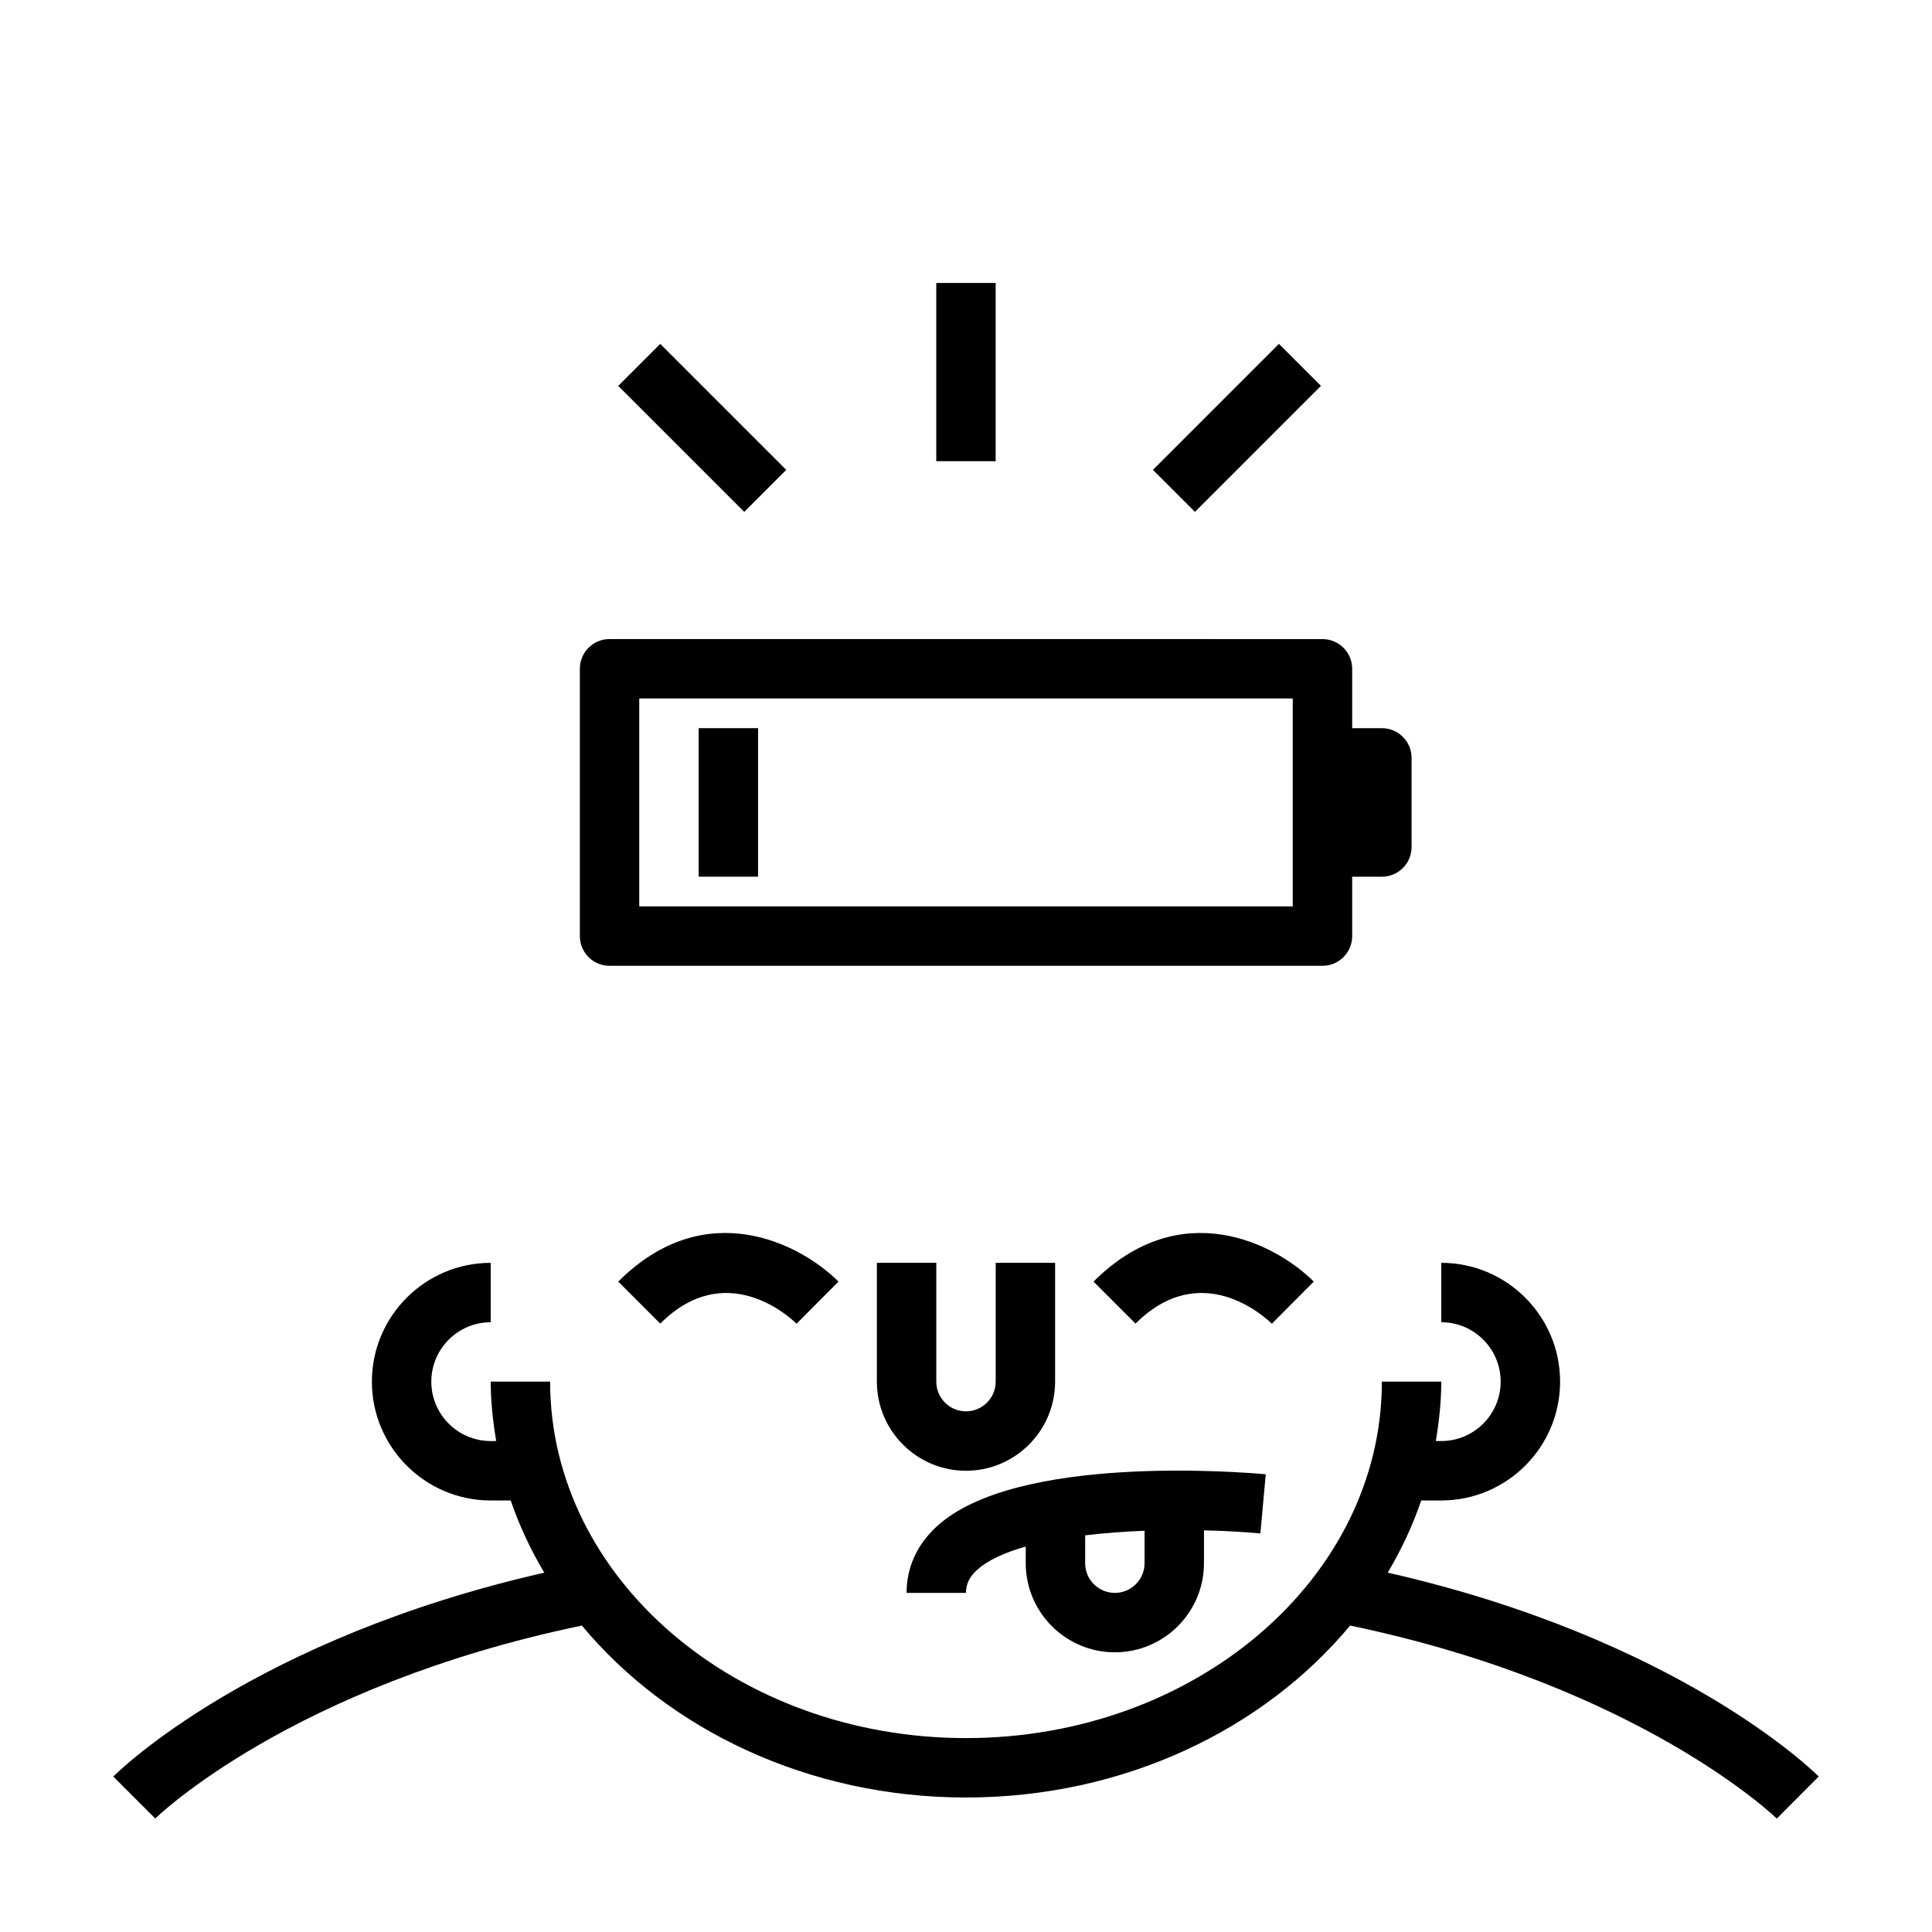 <?xml version="1.0" encoding="UTF-8"?>
<!-- Uploaded to: ICON Repo, www.svgrepo.com, Generator: ICON Repo Mixer Tools -->
<svg fill="#000000" width="800px" height="800px" version="1.1" viewBox="144 144 512 512" xmlns="http://www.w3.org/2000/svg">
 <g>
  <path d="m625.98 614.79c-1.574-1.566-37.227-36.496-114.22-54.027 3.606-6.07 6.613-12.461 8.887-19.129l5.305 0.004c17.367 0 31.488-14.121 31.488-31.488 0-17.367-14.121-31.488-31.488-31.488v15.742c8.684 0 15.742 7.062 15.742 15.742 0 8.684-7.062 15.742-15.742 15.742h-1.441c0.852-5.156 1.441-10.383 1.441-15.742h-15.742c0 52.09-49.438 94.465-110.21 94.465-60.773 0-110.21-42.375-110.21-94.465h-15.742c0 5.359 0.59 10.586 1.441 15.742l-1.445 0.004c-8.684 0-15.742-7.062-15.742-15.742 0-8.684 7.062-15.742 15.742-15.742v-15.742c-17.367 0-31.488 14.121-31.488 31.488s14.121 31.488 31.488 31.488h5.305c2.273 6.668 5.273 13.051 8.887 19.129-76.996 17.539-112.65 52.461-114.22 54.027l11.133 11.125c0.363-0.363 35.992-35.078 113.05-51.137 22.914 27.551 59.953 45.57 101.8 45.57s78.879-18.02 101.8-45.57c76.664 16.004 112.7 50.789 113.07 51.152z"/>
  <path d="m376.38 478.66v31.488c0 13.02 10.586 23.617 23.609 23.617 13.027 0 23.625-10.598 23.625-23.617v-31.488h-15.742v31.488c0 4.344-3.535 7.871-7.879 7.871-4.336 0-7.863-3.527-7.863-7.871v-31.488z"/>
  <path d="m439.44 581.88c13.027 0 23.625-10.598 23.625-23.617v-8.707c5.422 0.133 10.523 0.418 14.949 0.82l1.426-15.68c-6.699-0.598-66.141-5.398-87.129 13.77-5.266 4.789-8.055 10.906-8.055 17.668h15.742c0-2.356 0.898-4.219 2.922-6.07 2.875-2.621 7.406-4.652 12.91-6.203v4.394c0 13.027 10.59 23.625 23.609 23.625zm0-15.746c-4.336 0-7.863-3.527-7.863-7.871v-7.383c5.086-0.613 10.414-1.008 15.742-1.211v8.605c0 4.324-3.535 7.859-7.879 7.859z"/>
  <path d="m318.97 494.77c17.359-17.336 34.266-1.801 36.125 0.031l11.109-11.164c-10.094-10.094-35.273-23.082-58.363 0z"/>
  <path d="m492.16 483.64c-10.094-10.094-35.266-23.082-58.363 0l11.133 11.133c17.359-17.336 34.266-1.801 36.125 0.031z"/>
  <path d="m305.54 399.95h188.93c4.344 0 7.871-3.519 7.871-7.871v-15.742h7.871c4.344 0 7.871-3.519 7.871-7.871v-23.617c0-4.352-3.527-7.871-7.871-7.871h-7.871v-15.742c0-4.352-3.527-7.871-7.871-7.871l-188.93-0.008c-4.344 0-7.871 3.519-7.871 7.871v70.848c0 4.356 3.523 7.875 7.871 7.875zm7.871-70.852h173.18v15.742 0.016 23.602 0.016 15.727l-173.18 0.004z"/>
  <path d="m329.15 336.97h15.742v39.359h-15.742z"/>
  <path d="m392.12 218.99h15.742v47.23h-15.742z"/>
  <path d="m318.97 235.13 33.391 33.391-11.133 11.133-33.391-33.391z"/>
  <path d="m482.93 235.13 11.133 11.133-33.391 33.391-11.133-11.133z"/>
 </g>
</svg>